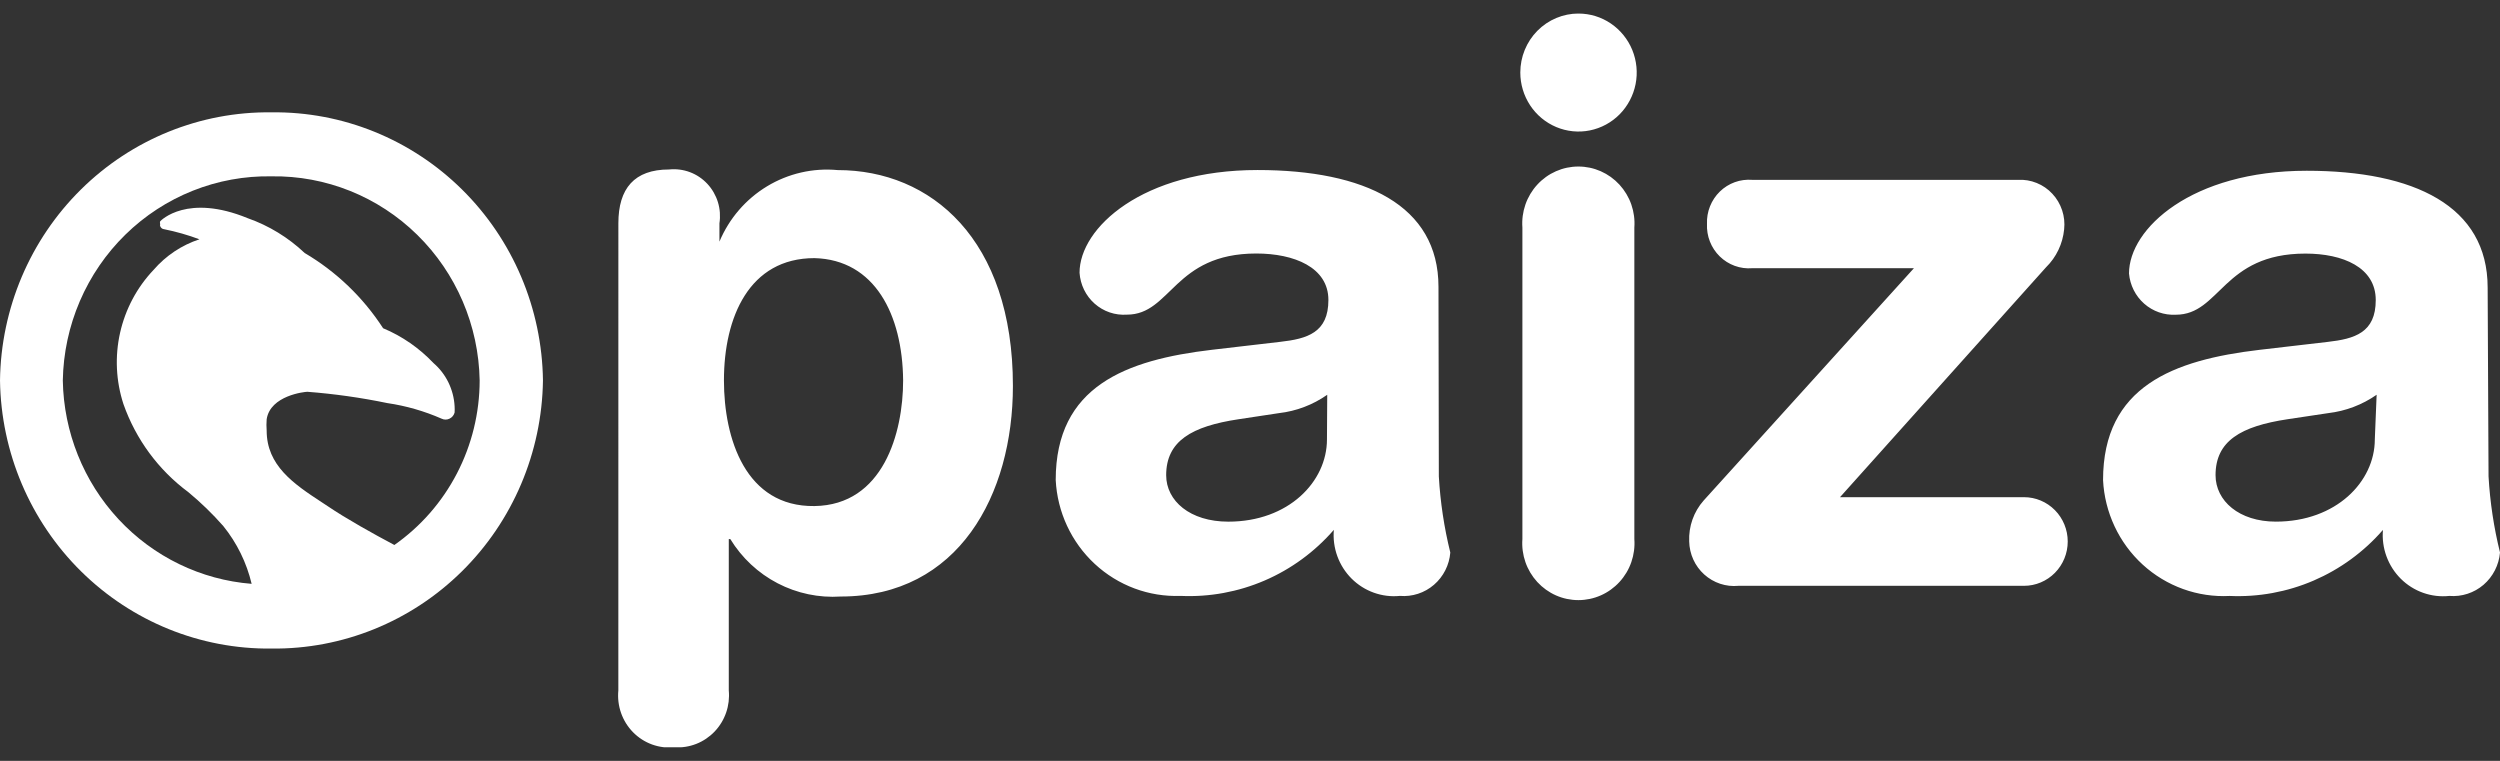 <svg fill="none" height="28" viewBox="0 0 92 28" width="92" xmlns="http://www.w3.org/2000/svg" xmlns:xlink="http://www.w3.org/1999/xlink"><rect x="0" y="0" width="92" height="28" fill="#333333" stroke="none"/><clipPath id="a"><path d="m0 .5h92v27h-92z"/></clipPath><g clip-path="url(#a)" fill="#fff"><path d="m22.756 8.217c0-1.282.588-1.98 1.865-1.98.259-.027.52.006.765.097.244.091.464.238.643.43.179.191.312.422.39.674.077.252.096.518.056.779v.675c.356-.85.97-1.563 1.752-2.036.782-.473 1.692-.682 2.599-.597 3.43 0 6.449 2.542 6.449 7.942 0 4.005-1.998 7.751-6.338 7.751-.803.053-1.605-.115-2.32-.487-.716-.372-1.318-.935-1.742-1.627h-.056v5.569c.026.276-.007.554-.097.815s-.235.5-.425.699c-.19.199-.42.354-.675.454s-.528.143-.801.125c-.278.028-.559-.007-.822-.102-.263-.095-.502-.248-.7-.449s-.349-.442-.443-.709c-.094-.267-.128-.551-.101-.833zm7.215 1.282c-2.398 0-3.33 2.171-3.33 4.5 0 2.149.799 4.657 3.33 4.624 2.531-.034 3.264-2.689 3.264-4.624-.022-2.419-1.043-4.444-3.264-4.5zm22.978 8.033c.054.945.195 1.883.422 2.801-.018.228-.081.451-.184.654s-.245.385-.417.533c-.172.148-.371.261-.587.331-.215.07-.442.097-.667.078-.324.033-.652-.008-.959-.118-.307-.11-.587-.287-.819-.519-.232-.232-.411-.513-.524-.823-.113-.31-.157-.641-.129-.97-.701.806-1.571 1.444-2.547 1.864-.976.42-2.032.614-3.092.566-1.165.043-2.3-.38-3.16-1.178s-1.376-1.906-1.436-3.086c0-3.454 2.586-4.421 5.75-4.793l2.509-.292c.999-.113 1.776-.338 1.776-1.541 0-1.204-1.266-1.71-2.653-1.71-3.042 0-3.13 2.25-4.762 2.25-.214.015-.43-.013-.633-.082-.204-.069-.392-.179-.554-.322-.162-.143-.294-.317-.39-.513-.095-.195-.152-.408-.166-.625 0-1.654 2.32-3.78 6.549-3.78 3.941 0 6.66 1.294 6.66 4.298zm-4.107-3.004c-.528.37-1.138.602-1.776.675l-1.487.225c-1.721.259-2.664.799-2.664 2.059 0 .945.877 1.71 2.287 1.71 2.22 0 3.63-1.474 3.63-3.026zm9.247-14.029c.424 0 .838.127 1.19.366.352.239.627.578.789.974.162.397.205.833.122 1.254s-.287.808-.586 1.112c-.3.304-.681.51-1.097.594-.415.084-.846.041-1.238-.124-.391-.164-.726-.443-.961-.8s-.361-.777-.361-1.206c0-.576.226-1.128.627-1.535.402-.407.947-.636 1.515-.636zm-2.065 7.875c-.021-.287.017-.575.111-.847.094-.271.242-.52.436-.731.193-.211.427-.379.688-.494.26-.115.541-.174.825-.174.284 0 .565.059.825.174.26.115.494.283.688.494.193.211.342.46.436.731s.132.56.111.847v11.464c.021.287-.017.575-.111.847-.094.272-.242.52-.436.731-.193.211-.427.379-.688.494-.26.115-.541.174-.825.174-.284 0-.565-.059-.825-.174-.26-.115-.494-.283-.688-.494-.193-.211-.342-.46-.436-.731-.094-.271-.132-.56-.111-.847zm14.408 1.496h-5.95c-.218.018-.438-.012-.644-.087-.206-.075-.394-.193-.552-.348-.158-.154-.281-.341-.362-.547-.081-.206-.117-.428-.107-.65-.009-.221.029-.441.111-.646.082-.205.205-.39.362-.543.157-.153.345-.271.55-.345.205-.074.424-.103.641-.086h9.78c.235-.013.47.026.689.115.219.088.416.224.577.398.162.173.284.381.359.607.075.226.1.466.074.703-.052.53-.288 1.025-.666 1.395l-7.582 8.46h6.771c.427 0 .836.172 1.138.478.302.306.471.721.471 1.153 0 .433-.17.848-.471 1.153-.302.306-.711.478-1.138.478h-10.512c-.226.022-.454-.004-.67-.076-.216-.072-.415-.188-.585-.341-.17-.153-.307-.34-.402-.549-.095-.209-.147-.436-.152-.666-.024-.554.167-1.095.533-1.508zm21.146 7.661c.054.945.195 1.883.422 2.801-.04.462-.258.889-.607 1.189-.349.299-.801.446-1.258.409-.325.034-.654-.004-.963-.114-.309-.109-.59-.286-.823-.518-.233-.232-.413-.514-.527-.824-.114-.311-.158-.643-.13-.973-.701.806-1.572 1.442-2.548 1.863-.976.42-2.032.614-3.091.567-.582.03-1.165-.056-1.714-.254-.549-.198-1.055-.503-1.488-.899-.433-.396-.785-.874-1.035-1.408-.25-.534-.395-1.112-.424-1.702 0-3.454 2.598-4.421 5.75-4.793l2.509-.292c.999-.113 1.776-.338 1.776-1.541 0-1.204-1.21-1.71-2.586-1.71-3.053 0-3.13 2.25-4.773 2.25-.425.022-.842-.124-1.163-.407s-.521-.682-.558-1.111c0-1.654 2.309-3.78 6.538-3.78 3.952 0 6.66 1.294 6.66 4.298zm-4.118-3.004c-.529.369-1.139.6-1.776.675l-1.499.225c-1.721.259-2.653.799-2.653 2.059 0 .945.866 1.71 2.22 1.71 2.22 0 3.641-1.474 3.641-3.026z"/><path d="m9.99 4.134c-2.615-.033-5.137.988-7.01 2.838-1.873 1.85-2.945 4.378-2.98 7.029.038 2.65 1.111 5.176 2.984 7.025 1.873 1.849 4.392 2.871 7.007 2.841 2.615.03 5.134-.992 7.007-2.841 1.873-1.849 2.946-4.376 2.983-7.025-.035-2.651-1.107-5.179-2.98-7.029-1.873-1.85-4.395-2.871-7.01-2.838zm4.518 15.919c-.744-.394-1.776-.968-2.453-1.429l-.222-.146c-1.032-.675-2.02-1.35-2.02-2.632-.011-.139-.011-.278 0-.416.133-.877 1.399-1.012 1.499-1.012.988.076 1.971.215 2.942.416.688.101 1.36.294 1.998.574.045.022.094.033.144.033.05 0 .099-.011.144-.033.046-.021.086-.052.119-.091s.056-.085.07-.134c.005-.079.005-.158 0-.236-.017-.304-.095-.601-.228-.874-.134-.273-.32-.515-.549-.712-.524-.553-1.155-.99-1.854-1.282-.737-1.137-1.725-2.084-2.886-2.768-.603-.571-1.318-1.008-2.098-1.282-2.22-.911-3.186.079-3.219.113-.014.036-.014.076 0 .113-.006.01-.009.022-.009.034s.003.023.009.034c.011.031.03.058.056.078.026.02.056.032.089.034.442.089.876.213 1.299.371-.652.214-1.235.602-1.687 1.125-.611.643-1.037 1.443-1.233 2.313-.196.87-.153 1.778.123 2.626.458 1.298 1.289 2.426 2.387 3.24.461.381.892.799 1.288 1.249.501.62.858 1.347 1.043 2.126-1.869-.148-3.616-.997-4.901-2.38-1.285-1.383-2.015-3.202-2.048-5.102.017-1.005.23-1.996.625-2.917.395-.921.966-1.755 1.679-2.453s1.555-1.246 2.478-1.614 1.908-.548 2.899-.53c1.998-.03 3.927.744 5.362 2.153 1.436 1.409 2.262 3.337 2.297 5.362-.002 1.191-.289 2.364-.836 3.418s-1.338 1.958-2.305 2.635z"/></g></svg>